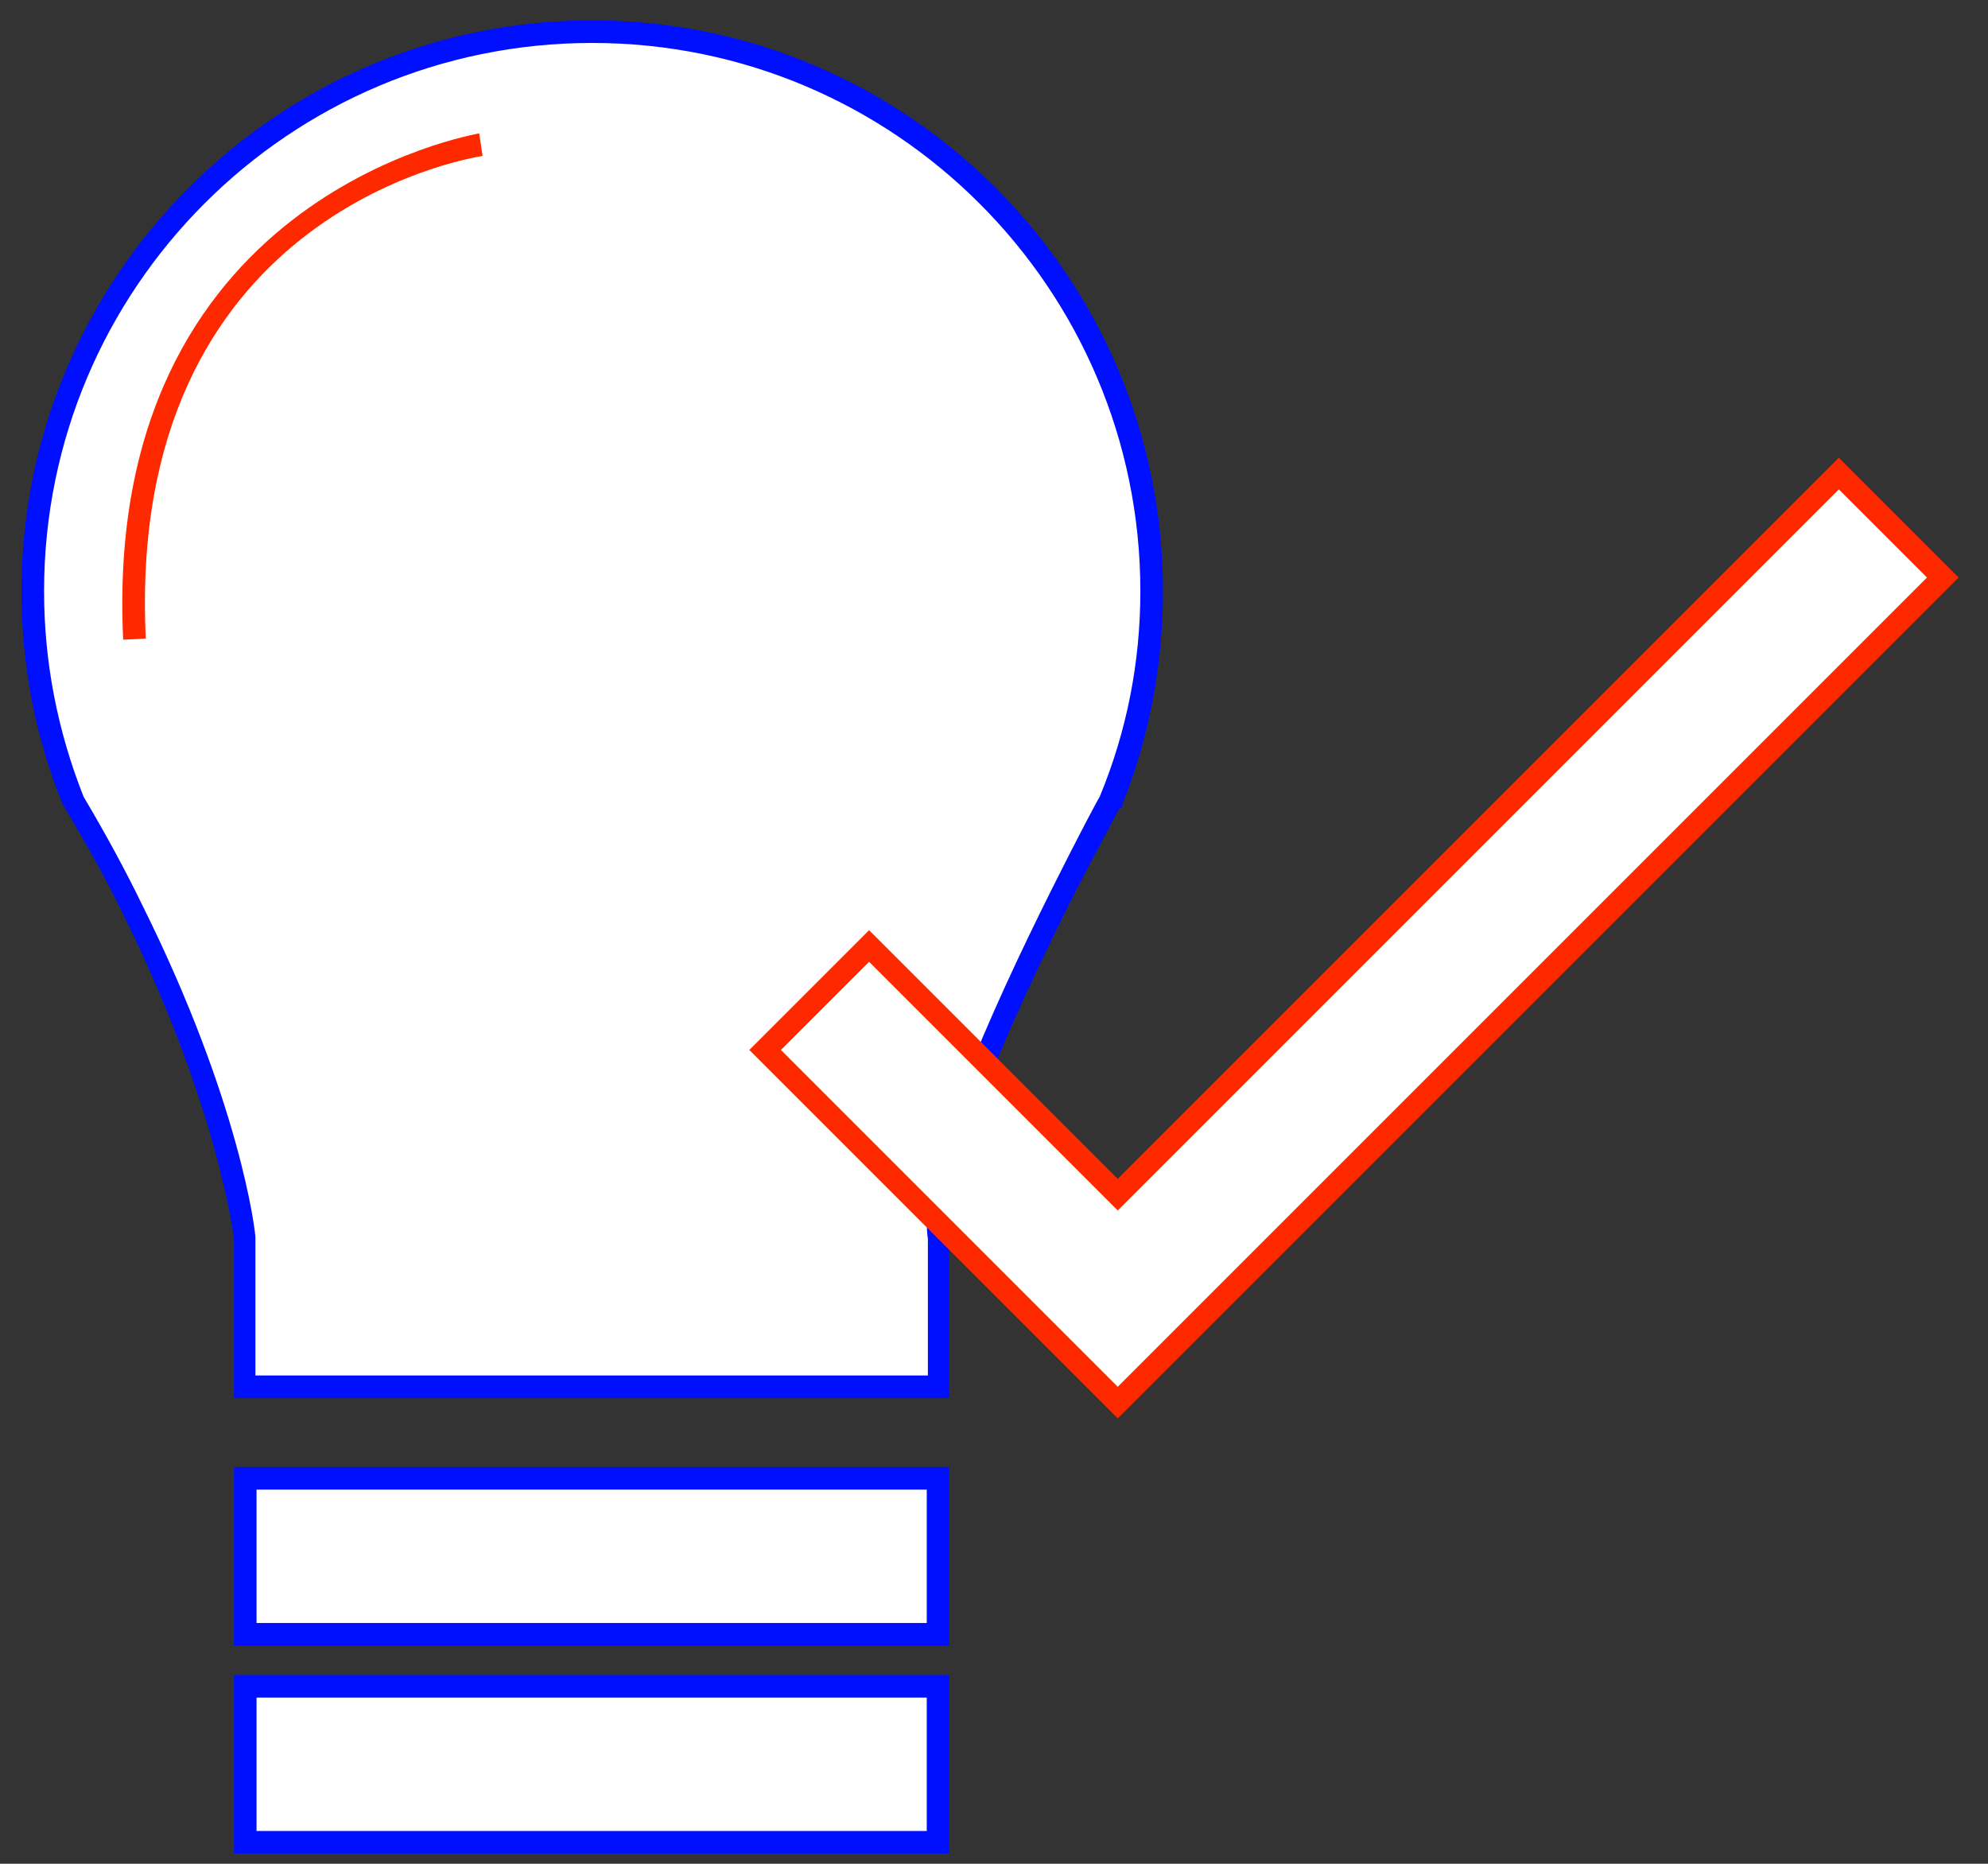 <?xml version="1.0" encoding="utf-8"?>
<!-- Generator: Adobe Illustrator 28.2.0, SVG Export Plug-In . SVG Version: 6.00 Build 0)  -->
<svg version="1.1" id="Vrstva_1" xmlns="http://www.w3.org/2000/svg" xmlns:xlink="http://www.w3.org/1999/xlink" x="0px" y="0px"
	 viewBox="0 0 175.9 164.9" style="enable-background:new 0 0 175.9 164.9;" xml:space="preserve">
<rect x="0" y="0" width="175.9" height="164.9" fill="#333333" stroke="none"/>
<style type="text/css">
	.st0{fill:#FFFFFF;}
	.st1{fill:#0010FF;}
	.st2{fill:#FF2900;}
	.st3{fill:none;stroke:#FF2900;stroke-width:2;stroke-miterlimit:10;}
</style>
<g>
	<g>
		<rect x="21.7" y="130.8" class="st0" width="61.4" height="13.8"/>
		<path class="st1" d="M84,145.6H20.7v-15.8H84V145.6z M22.7,143.6H82v-11.8H22.7V143.6z"/>
	</g>
	<g>
		<rect x="21.7" y="149.2" class="st0" width="61.4" height="13.8"/>
		<path class="st1" d="M84,164H20.7v-15.8H84V164z M22.7,162H82v-11.8H22.7V162z"/>
	</g>
</g>
<g>
	<path class="st0" d="M101.8,52.3c0,6.6-1.3,12.9-3.6,18.7c0,0,0,0,0,0c-0.2,0.3-1.9,3.6-4.2,8.1c-4.8,9.6-11.8,24.8-10.9,30.5v13.1
		H21.7v-13.1c0,0-1.2-11.6-9.9-29.1c-1.5-3-3.2-6.2-5.2-9.6c-2.4-5.8-3.6-12.1-3.6-18.7C2.9,24.9,25,2.8,52.4,2.8
		C79.7,2.8,101.8,24.9,101.8,52.3z"/>
	<path class="st1" d="M84.1,123.7H20.7v-14.1c-0.1-0.8-1.6-12.1-9.8-28.7c-1.5-3.1-3.3-6.3-5.2-9.5l-0.1-0.1
		c-2.5-6.1-3.7-12.5-3.7-19c0-27.8,22.6-50.5,50.5-50.5c27.8,0,50.5,22.6,50.5,50.5c0,6.5-1.2,12.9-3.6,18.9v0.2L99,71.6
		c-0.4,0.8-2.1,3.9-4.2,8c-7.6,15.2-11.5,25.8-10.8,29.8l0,0.2V123.7z M22.7,121.7h59.4v-12.1c-0.9-5.7,5.5-20,11-31
		c2.3-4.6,4-7.8,4.2-8.1c2.4-5.8,3.6-11.9,3.6-18.2c0-26.7-21.7-48.5-48.5-48.5C25.6,3.8,3.9,25.5,3.9,52.3c0,6.3,1.2,12.4,3.5,18.2
		c1.9,3.2,3.7,6.5,5.2,9.6c8.7,17.5,10,28.9,10,29.4l0,0.1V121.7z"/>
</g>
<path class="st2" d="M10.9,56.6C9,17.3,42.1,11.9,42.4,11.8l0.3,2C41.4,14,11.1,19,12.9,56.5L10.9,56.6z"/>
<g>
	<polygon class="st0" points="98.9,124.1 67.7,92.9 76.9,83.7 98.9,105.7 162.7,41.9 171.9,51.1 	"/>
	<path class="st2" d="M98.9,125.5L66.3,92.9l10.6-10.6l22,22l63.8-63.8l10.6,10.6L98.9,125.5z M69.1,92.9l29.8,29.8l71.6-71.6
		l-7.8-7.8l-63.8,63.8l-22-22L69.1,92.9z"/>
</g>
</svg>
